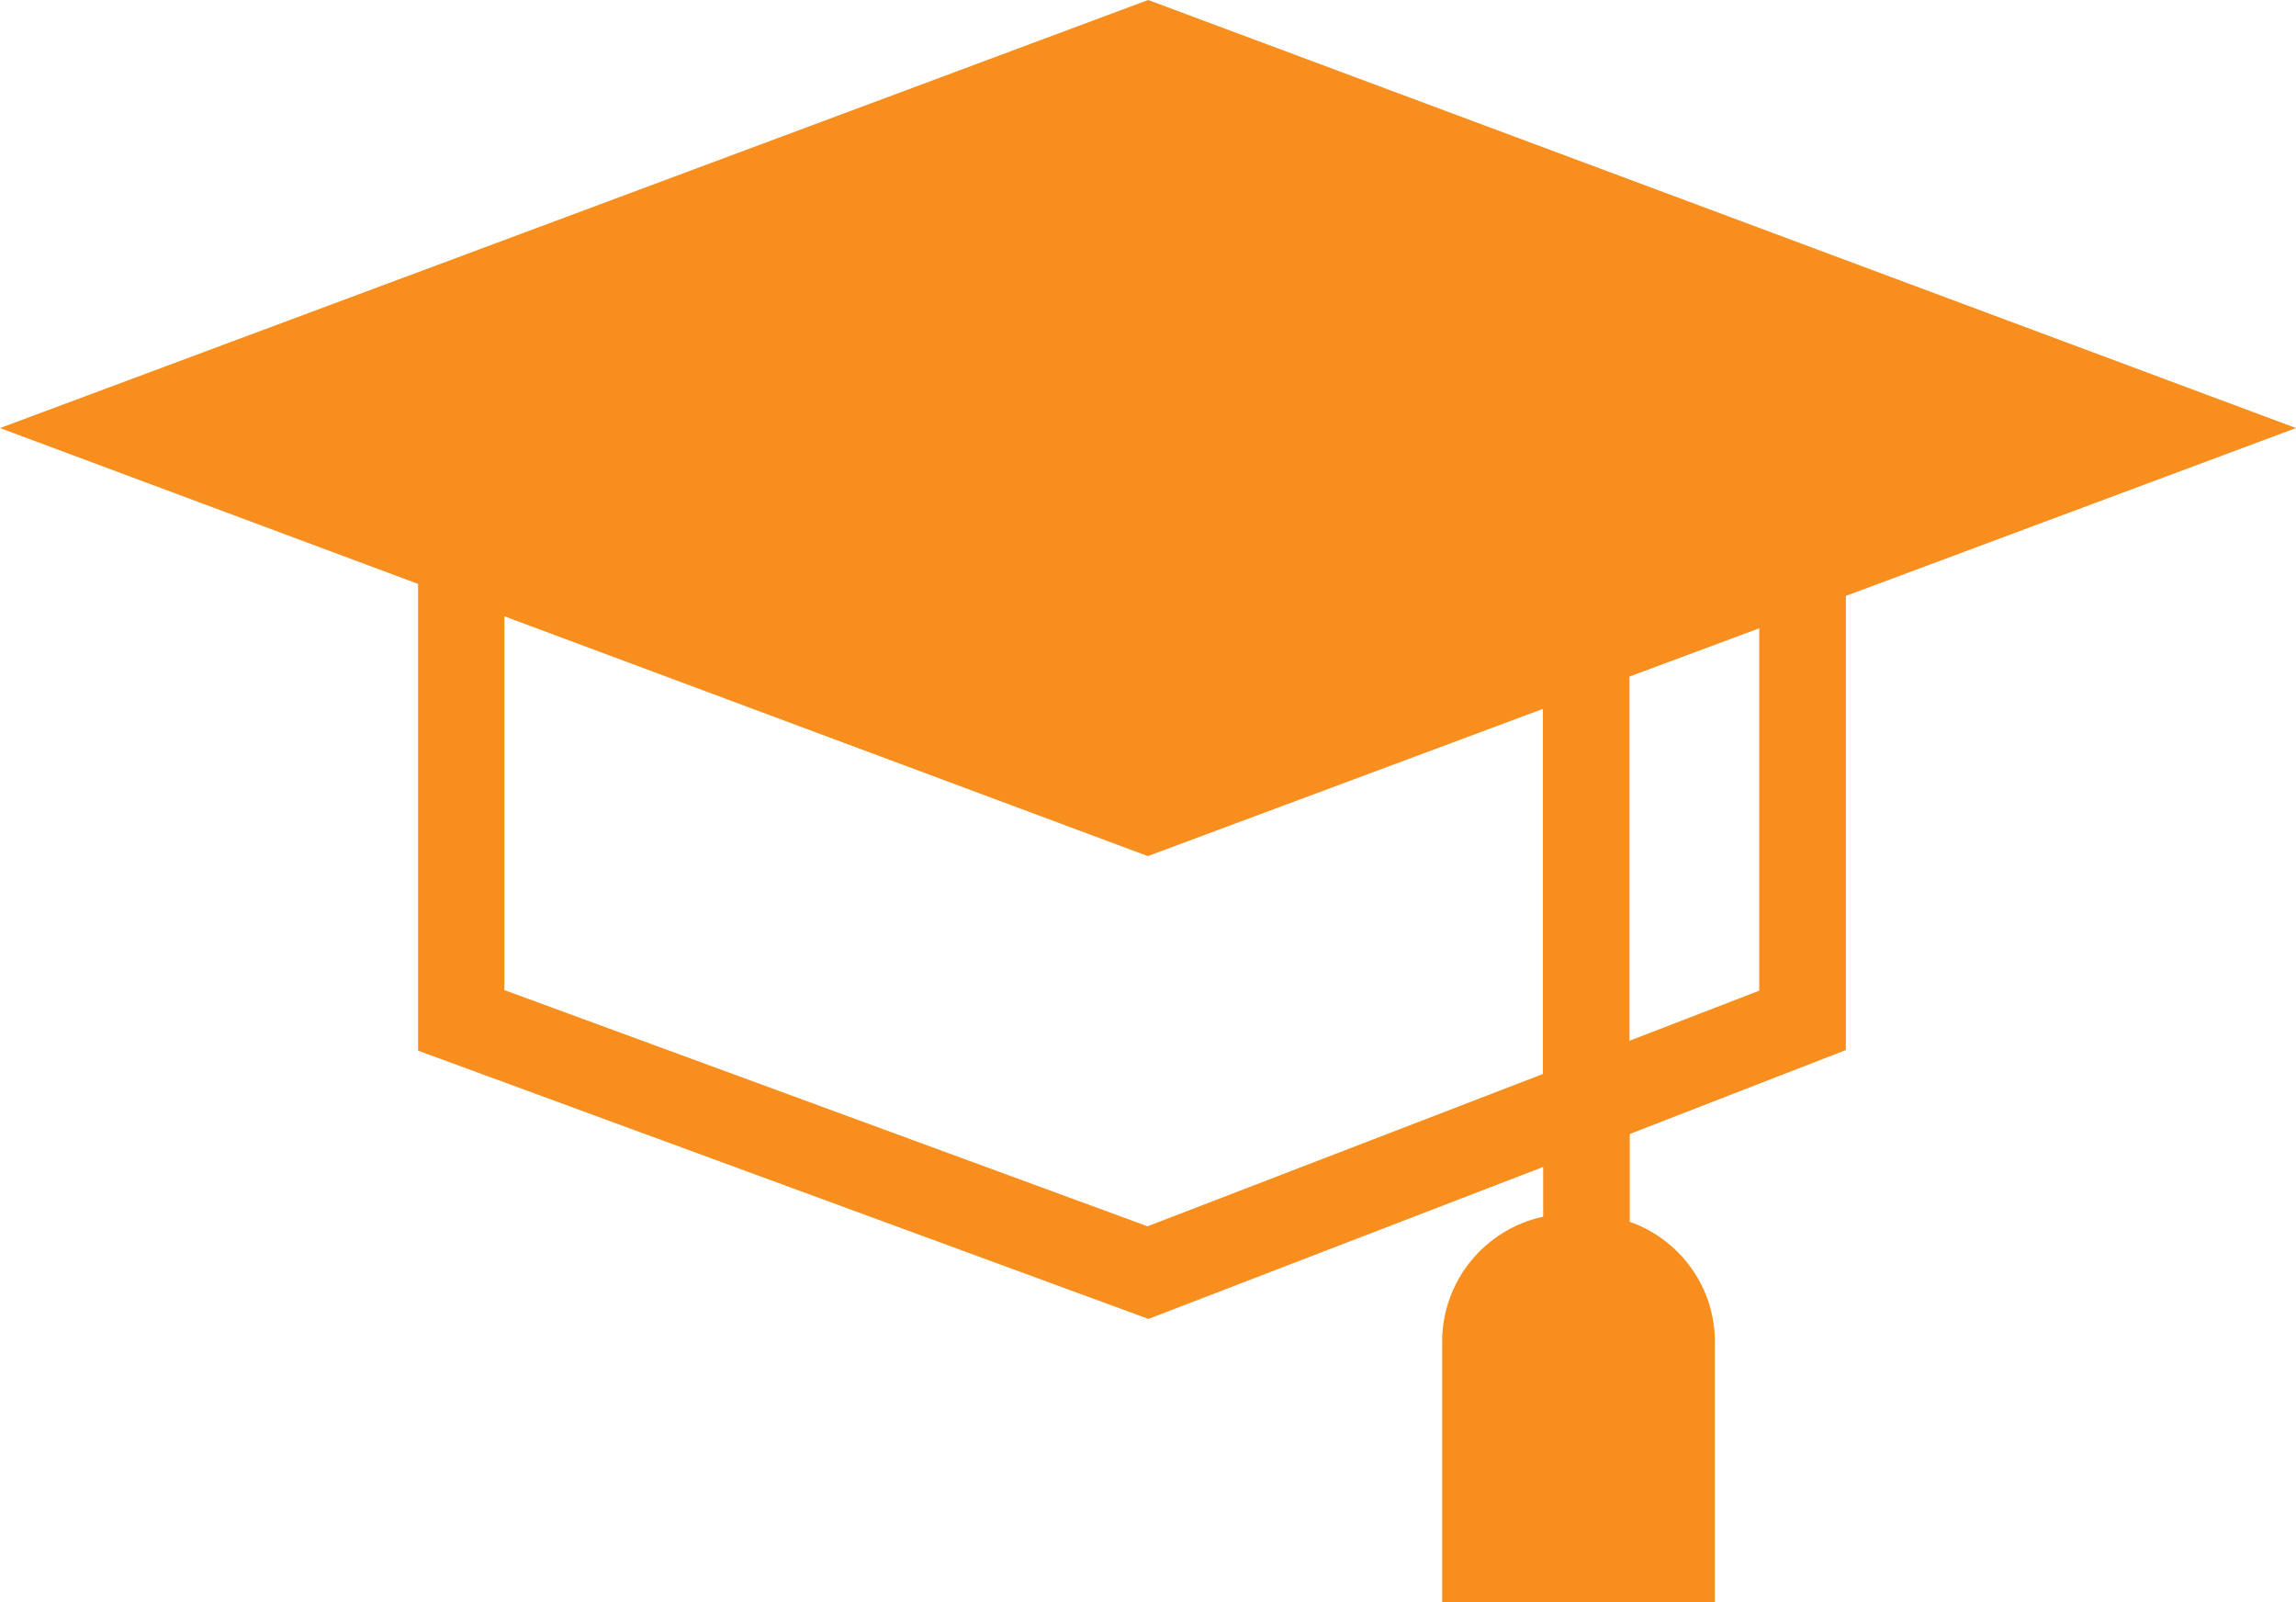 <?xml version="1.0" encoding="UTF-8"?> <!-- Generator: Adobe Illustrator 24.3.0, SVG Export Plug-In . SVG Version: 6.00 Build 0) --> <svg xmlns="http://www.w3.org/2000/svg" xmlns:xlink="http://www.w3.org/1999/xlink" id="Слой_1" x="0px" y="0px" viewBox="0 0 76.61 53.45" style="enable-background:new 0 0 76.61 53.45;" xml:space="preserve"> <style type="text/css"> .st0{fill:#F78E1E;} </style> <path class="st0" d="M61.59,35.03V19.88l15.02-5.6L38.31,0L0,14.28l13.95,5.2v15.57L38.32,44l13.17-5.07v1.66 c-1.92,0.41-3.37,2.12-3.37,4.17v8.7h9.1v-8.7c0-1.85-1.19-3.42-2.84-4v-2.93L61.59,35.03z M58.7,33.05l-4.33,1.67V22.57l4.33-1.61 V33.05z M38.29,40.91l-21.46-7.88V20.56l21.47,8l13.18-4.91v12.18L38.29,40.91z"></path> </svg> 